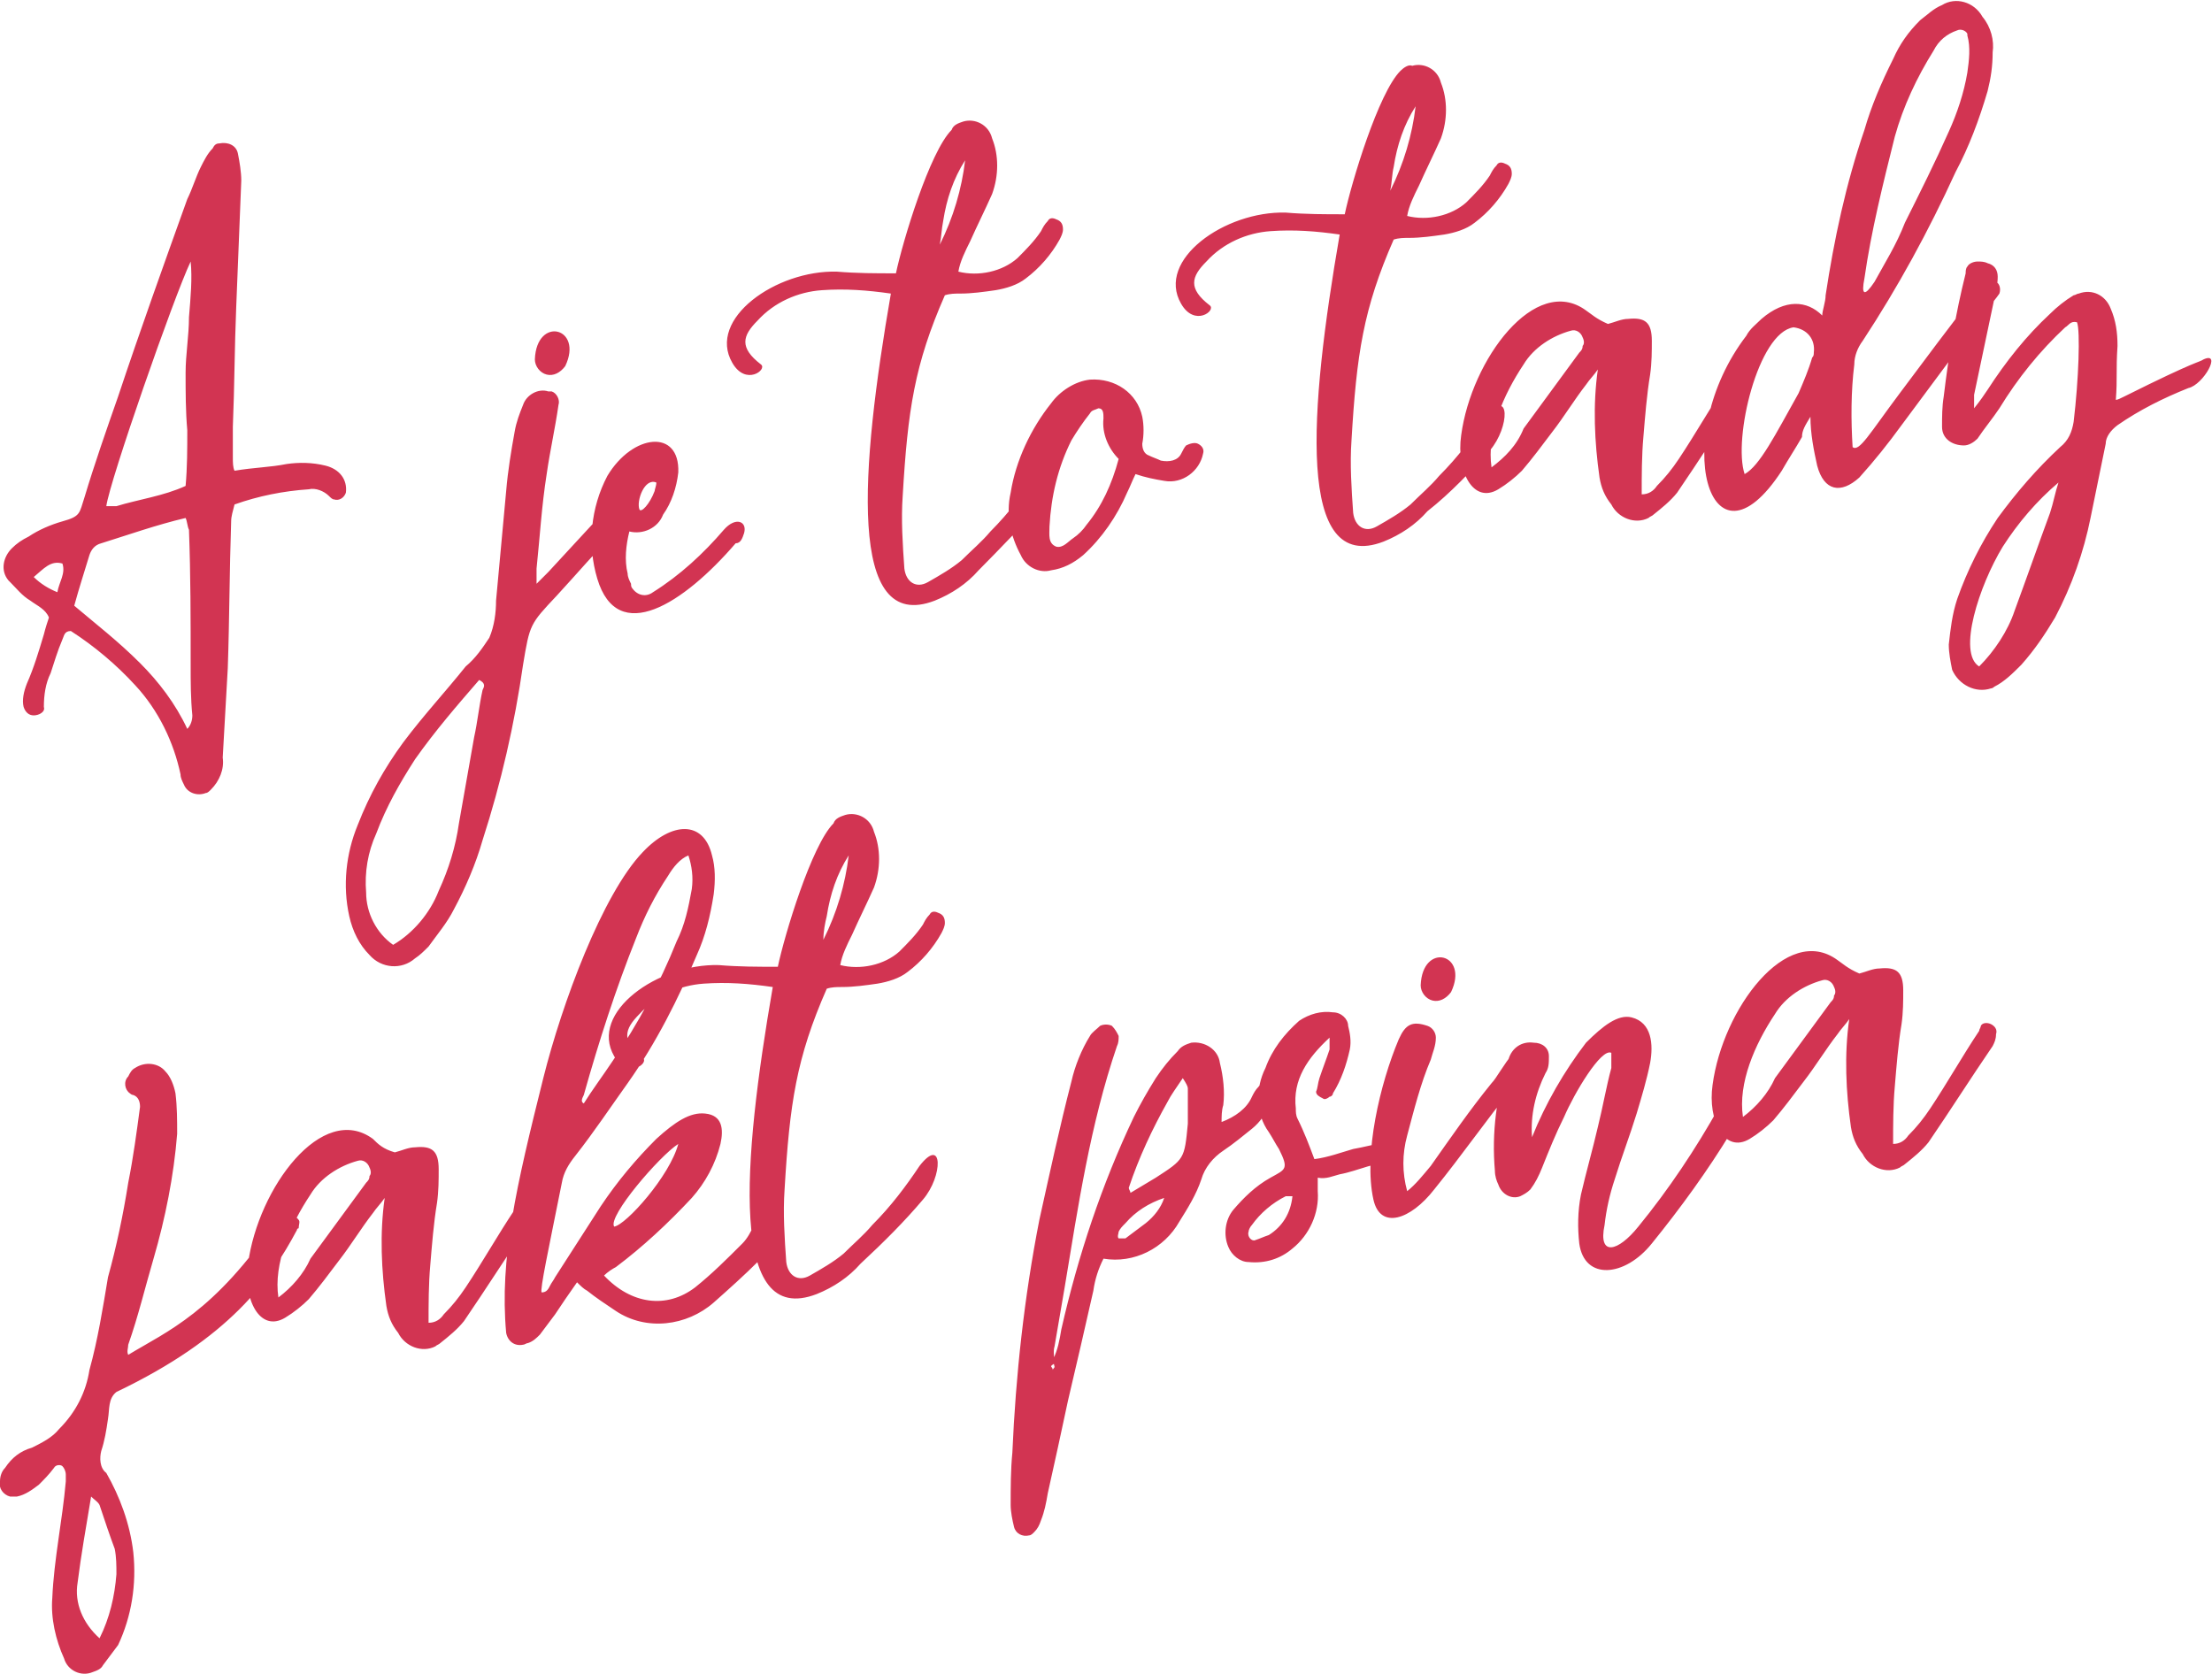 <?xml version="1.0" encoding="utf-8"?>
<!-- Generator: Adobe Illustrator 25.0.0, SVG Export Plug-In . SVG Version: 6.00 Build 0)  -->
<svg version="1.1" id="Layer_1" xmlns="http://www.w3.org/2000/svg" xmlns:xlink="http://www.w3.org/1999/xlink" x="0px" y="0px"
	 viewBox="0 0 131.1 99.2" style="enable-background:new 0 0 131.1 99.2;" xml:space="preserve">
<style type="text/css">
	.st0{fill:#D23452;}
</style>
<path id="Path_2693" class="st0" d="M13.8,27.1c0-0.6,0-1.2,0-1.8c0.1-2.4,0.1-4.7,0.2-7.1c0.1-2.5,0.2-5,0.3-7.5
	c0-0.5-0.1-1.1-0.2-1.6c-0.1-0.5-0.6-0.7-1.1-0.6c-0.2,0-0.3,0.1-0.4,0.3c-0.3,0.3-0.5,0.7-0.7,1.1c-0.3,0.6-0.5,1.3-0.8,1.9
	c-1.4,3.9-2.8,7.8-4.1,11.7c-0.7,2-1.4,4-2,6c-0.3,0.9-0.2,1.1-1.3,1.4c-0.7,0.2-1.4,0.5-2,0.9c-0.4,0.2-0.7,0.4-1,0.7
	C0.2,33,0,33.8,0.5,34.4c0,0,0.1,0.1,0.1,0.1c0.4,0.4,0.7,0.8,1.2,1.1c0.4,0.3,0.9,0.5,1.1,1c-0.1,0.3-0.2,0.6-0.3,1
	c-0.3,1-0.6,2-1,2.9c-0.2,0.5-0.3,1-0.2,1.4c0.1,0.3,0.3,0.5,0.6,0.5c0.3,0,0.7-0.2,0.6-0.5c0-0.7,0.1-1.4,0.4-2
	c0.2-0.6,0.4-1.3,0.7-2c0.1-0.2,0.1-0.5,0.5-0.5c1.4,0.9,2.7,2,3.8,3.2c1.4,1.5,2.3,3.4,2.7,5.3c0,0.2,0.1,0.4,0.2,0.6
	c0.2,0.5,0.8,0.7,1.3,0.5c0.1,0,0.2-0.1,0.3-0.2c0.5-0.5,0.8-1.2,0.7-1.9c0.1-1.8,0.2-3.6,0.3-5.3c0.1-2.9,0.1-5.8,0.2-8.7
	c0-0.3,0.1-0.6,0.2-1c1.4-0.5,2.9-0.8,4.4-0.9c0.4-0.1,0.9,0.1,1.2,0.4c0.1,0.1,0.2,0.2,0.3,0.2c0.3,0.1,0.6-0.1,0.7-0.4
	c0,0,0,0,0,0c0.1-0.8-0.4-1.4-1.2-1.6c-0.8-0.2-1.6-0.2-2.3-0.1c-1,0.2-1.9,0.2-3.1,0.4C13.8,27.7,13.8,27.4,13.8,27.1z M5.3,32.9
	c0.1-0.3,0.3-0.6,0.7-0.7c1.6-0.5,3.3-1.1,5-1.5c0.1,0.2,0.1,0.5,0.2,0.7c0.1,2.7,0.1,5.3,0.1,8c0,1,0,2,0.1,3
	c0,0.3-0.1,0.6-0.3,0.8c-0.7-1.5-1.7-2.8-2.8-3.9C7,38,5.7,37,4.4,35.9C4.7,34.8,5,33.9,5.3,32.9z M11.2,18.8c0,1.1-0.2,2.2-0.2,3.3
	c0,1.1,0,2.3,0.1,3.4c0,1.1,0,2.2-0.1,3.3c-1.3,0.6-2.8,0.8-4.1,1.2c-0.2,0-0.4,0-0.6,0c0.2-1.5,4-12.4,5-14.5
	C11.4,16.5,11.3,17.6,11.2,18.8z M3.7,33.4c0.2,0.6-0.2,1.1-0.3,1.7c-0.5-0.2-1-0.5-1.4-0.9C2.6,33.7,3,33.2,3.7,33.4z M31.8,33.7
	c0.2-1.9,0.3-3.7,0.6-5.6c0.2-1.4,0.5-2.7,0.7-4.1c0.1-0.3-0.1-0.7-0.4-0.8c-0.1,0-0.1,0-0.2,0c-0.6-0.2-1.3,0.2-1.5,0.8
	c-0.2,0.5-0.4,1-0.5,1.6c-0.2,1.1-0.4,2.3-0.5,3.5c-0.2,2.2-0.4,4.3-0.6,6.5c0,0.7-0.1,1.5-0.4,2.2c-0.4,0.6-0.8,1.2-1.4,1.7
	c-1.2,1.5-2.5,2.9-3.7,4.5c-1.1,1.5-2,3.1-2.7,4.9c-0.7,1.7-0.9,3.6-0.5,5.4c0.2,0.9,0.6,1.7,1.2,2.3c0.7,0.8,1.9,0.9,2.7,0.2
	c0,0,0,0,0,0c0.3-0.2,0.5-0.4,0.8-0.7c0.5-0.7,1.1-1.4,1.5-2.2c0.7-1.3,1.3-2.7,1.7-4.1c1.1-3.4,1.9-6.9,2.4-10.4
	c0.4-2.4,0.4-2.4,2-4.1c1.2-1.3,2.3-2.6,3.5-3.8c0.3-0.3,0.5-0.7,0.8-1.1c0.2-0.2,0.1-0.6-0.2-0.7c-0.2-0.1-0.4-0.1-0.6,0L36.1,30
	c-1.2,1.3-2.4,2.6-3.6,3.9c-0.2,0.2-0.4,0.4-0.7,0.7C31.8,34.3,31.8,34,31.8,33.7z M21.7,52.9c-0.1-1.2,0.1-2.4,0.6-3.5
	c0.6-1.6,1.4-3,2.3-4.4c1.2-1.7,2.5-3.2,3.8-4.7c0.4,0.2,0.3,0.4,0.2,0.6c-0.2,0.9-0.3,1.9-0.5,2.8c-0.3,1.7-0.6,3.4-0.9,5.1
	c-0.2,1.4-0.6,2.7-1.2,4c-0.5,1.3-1.5,2.5-2.7,3.2C22.3,55.3,21.7,54.1,21.7,52.9z M33.5,21.7c1.1-2.3-1.7-3-1.8-0.4
	c0,0.4,0.3,0.8,0.7,0.9C32.8,22.3,33.2,22.1,33.5,21.7z M44.1,31.6c0.2-0.7-0.5-1-1.2-0.2c-1.2,1.4-2.6,2.7-4.2,3.7
	c-0.4,0.3-0.9,0.2-1.2-0.2c-0.1-0.1-0.1-0.2-0.1-0.3c-0.1-0.2-0.2-0.4-0.2-0.6c-0.2-0.8-0.1-1.7,0.1-2.5c0.8,0.2,1.7-0.2,2-1
	c0.5-0.7,0.8-1.6,0.9-2.5c0.1-2.6-2.7-2.3-4.2,0.2c-1,1.9-1.2,4.1-0.6,6.1c1.2,4,5.1,1.5,8.2-2.1C43.9,32.2,44,31.9,44.1,31.6z
	 M37.9,30.2c-0.2-0.5,0.3-1.9,1-1.6c0,0.2-0.1,0.4-0.1,0.5C38.5,29.9,38,30.4,37.9,30.2z M61.7,30c1.2-1.4,1.2-3.8-0.2-2
	c-0.8,1.2-1.7,2.4-2.8,3.5c-0.5,0.6-1.1,1.1-1.7,1.7c-0.6,0.5-1.3,0.9-2,1.3c-0.7,0.4-1.3,0-1.4-0.8c-0.1-1.4-0.2-2.9-0.1-4.3
	c0.3-5.1,0.7-7.8,2.5-11.9c0.3-0.1,0.6-0.1,0.9-0.1c0.7,0,1.4-0.1,2.1-0.2c0.6-0.1,1.3-0.3,1.8-0.7c0.8-0.6,1.5-1.4,2-2.3
	c0.1-0.2,0.2-0.4,0.2-0.6c0-0.3-0.1-0.5-0.4-0.6c-0.2-0.1-0.4-0.1-0.5,0.1c-0.2,0.2-0.3,0.4-0.4,0.6c-0.4,0.6-0.9,1.1-1.4,1.6
	c-0.9,0.8-2.3,1.1-3.5,0.8c0.1-0.6,0.4-1.2,0.7-1.8c0.4-0.9,0.9-1.9,1.3-2.8c0.4-1.1,0.4-2.3,0-3.3c-0.2-0.8-1-1.2-1.7-1
	c-0.3,0.1-0.6,0.2-0.7,0.5c-1.3,1.3-2.9,6.6-3.3,8.5c-1.2,0-2.3,0-3.5-0.1c-3.6-0.1-7.7,2.8-6.2,5.4c0.8,1.4,2.1,0.4,1.7,0.1
	c-1.3-1-1.1-1.7-0.2-2.6c1-1.1,2.4-1.7,3.8-1.8c1.4-0.1,2.7,0,4.1,0.2c-1.8,10.4-2.6,20.2,2.6,18.2c1-0.4,1.9-1,2.6-1.8
	C59.3,32.5,60.5,31.2,61.7,30z M55.9,13.1c0.2-1.3,0.6-2.5,1.3-3.6c-0.2,1.7-0.7,3.4-1.5,5C55.8,14,55.8,13.6,55.9,13.1z M69,28.5
	c1.1,0.2,2.1-0.6,2.3-1.6c0.1-0.3-0.1-0.5-0.3-0.6c-0.2-0.1-0.5,0-0.7,0.1c-0.1,0.1-0.2,0.3-0.3,0.5c-0.2,0.4-0.7,0.5-1.2,0.4
	c-0.2-0.1-0.5-0.2-0.7-0.3c-0.3-0.1-0.4-0.4-0.4-0.7c0.1-0.5,0.1-1.1,0-1.6c-0.3-1.4-1.6-2.3-3.1-2.2c-0.9,0.1-1.8,0.7-2.3,1.4
	c-1.2,1.5-2.1,3.4-2.4,5.3c-0.3,1.3,0,2.6,0.6,3.7c0.3,0.7,1.1,1.1,1.8,0.9c0.7-0.1,1.3-0.4,1.9-0.9c1.1-1,2-2.3,2.6-3.7
	c0.2-0.4,0.3-0.7,0.5-1.1C67.9,28.3,68.4,28.4,69,28.5z M64.4,31.1c-0.2,0.3-0.5,0.6-0.8,0.8c-0.3,0.2-0.6,0.6-1,0.5
	c-0.5-0.2-0.4-0.7-0.4-1.2c0.1-1.8,0.5-3.5,1.3-5.1c0.3-0.5,0.7-1.1,1.1-1.6c0.1-0.2,0.3-0.2,0.5-0.3c0.3,0,0.3,0.3,0.3,0.6
	c-0.1,0.9,0.3,1.8,0.9,2.4C65.9,28.7,65.3,30,64.4,31.1z M88.3,26.7c1.2-1.4,1.2-3.8-0.2-2c-0.8,1.2-1.7,2.4-2.8,3.5
	c-0.5,0.6-1.1,1.1-1.7,1.7c-0.6,0.5-1.3,0.9-2,1.3c-0.7,0.4-1.3,0-1.4-0.8c-0.1-1.4-0.2-2.9-0.1-4.3c0.3-5.1,0.7-7.8,2.5-11.9
	c0.3-0.1,0.6-0.1,0.9-0.1c0.7,0,1.4-0.1,2.1-0.2c0.6-0.1,1.3-0.3,1.8-0.7c0.8-0.6,1.5-1.4,2-2.3c0.1-0.2,0.2-0.4,0.2-0.6
	c0-0.3-0.1-0.5-0.4-0.6c-0.2-0.1-0.4-0.1-0.5,0.1c-0.2,0.2-0.3,0.4-0.4,0.6c-0.4,0.6-0.9,1.1-1.4,1.6c-0.9,0.8-2.3,1.1-3.5,0.8
	c0.1-0.6,0.4-1.2,0.7-1.8c0.4-0.9,0.9-1.9,1.3-2.8c0.4-1.1,0.4-2.3,0-3.3c-0.2-0.8-1-1.2-1.7-1C83.5,3.8,83.2,4,83,4.2
	c-1.3,1.3-2.9,6.6-3.3,8.5c-1.2,0-2.3,0-3.5-0.1c-3.6-0.1-7.7,2.8-6.2,5.4c0.8,1.4,2.1,0.4,1.7,0.1c-1.3-1-1.1-1.7-0.2-2.6
	c1-1.1,2.4-1.7,3.8-1.8c1.4-0.1,2.7,0,4.1,0.2c-1.8,10.4-2.6,20.2,2.6,18.2c1-0.4,1.9-1,2.6-1.8C86,29.2,87.2,27.9,88.3,26.7z
	 M82.6,9.9c0.2-1.3,0.6-2.5,1.3-3.6c-0.2,1.7-0.7,3.4-1.5,5C82.5,10.8,82.5,10.3,82.6,9.9z M94,18.4c-3-2.2-6.8,2.9-7.4,7.4
	c-0.3,2.1,0.7,4.1,2.2,3.2c0.5-0.3,1-0.7,1.4-1.1c0.6-0.7,1.2-1.5,1.8-2.3c0.7-0.9,1.3-1.9,2-2.8c0.2-0.3,0.5-0.6,0.7-0.9
	c-0.3,2.1-0.2,4.3,0.1,6.4c0.1,0.6,0.3,1.1,0.7,1.6c0.4,0.8,1.4,1.2,2.2,0.8c0.1-0.1,0.2-0.1,0.3-0.2c0.5-0.4,1-0.8,1.4-1.3
	c1.3-1.9,2.5-3.8,3.8-5.7c0.1-0.2,0.2-0.4,0.2-0.7c0.1-0.3-0.1-0.5-0.3-0.6c-0.2-0.1-0.5-0.1-0.6,0.1c0,0.1-0.1,0.2-0.1,0.3
	c-1,1.5-1.9,3.1-2.9,4.6c-0.4,0.6-0.8,1.1-1.3,1.6c-0.2,0.3-0.5,0.5-0.9,0.5c0-1.1,0-2.3,0.1-3.4c0.1-1.2,0.2-2.5,0.4-3.7
	c0.1-0.7,0.1-1.4,0.1-2c0-1.1-0.4-1.4-1.4-1.3c-0.4,0-0.8,0.2-1.2,0.3C94.6,18.9,94.3,18.6,94,18.4z M88.4,27.7
	c-0.3-2,0.7-4.3,1.9-6.1c0.6-1,1.7-1.7,2.8-2c0.3-0.1,0.6,0.1,0.7,0.4c0.1,0.2,0.1,0.4,0,0.5c0,0.2-0.1,0.3-0.2,0.4
	c-1.1,1.5-2.2,3-3.3,4.5C89.9,26.4,89.2,27.1,88.4,27.7z M107.3,24.7c0,1,0.2,2,0.4,2.9c0.4,1.5,1.4,1.7,2.5,0.7
	c0.9-1,1.7-2,2.5-3.1c1.7-2.3,3.5-4.7,5.2-7c0.2-0.3,0.4-0.5,0.6-0.8c0.1-0.3,0-0.6-0.2-0.7c-0.2-0.1-0.4-0.1-0.6,0
	c-0.3,0.2-0.5,0.5-0.7,0.8c-1.5,1.9-2.9,3.8-4.4,5.8c-1.8,2.4-2.4,3.5-2.8,3.2c-0.1-1.6-0.1-3.3,0.1-4.9c0-0.5,0.2-1,0.5-1.4
	c2.1-3.2,3.9-6.5,5.5-10c0.8-1.5,1.4-3.1,1.9-4.8c0.2-0.8,0.3-1.5,0.3-2.3c0.1-0.7-0.1-1.5-0.6-2.1c-0.5-0.9-1.6-1.2-2.4-0.7
	c0,0,0,0,0,0c-0.5,0.2-0.9,0.6-1.3,0.9c-0.7,0.7-1.2,1.4-1.6,2.3c-0.7,1.4-1.3,2.8-1.7,4.2c-1.1,3.2-1.8,6.5-2.3,9.8
	c0,0.4-0.2,0.9-0.2,1.2c-0.9-0.9-2.2-1-3.6,0.2c-0.3,0.3-0.7,0.6-0.9,1c-4.6,6-2.2,14.6,2.1,8c0.4-0.7,0.8-1.3,1.2-2
	C106.8,25.5,107,25.2,107.3,24.7z M111.1,16.7c-0.6,0.9-0.8,0.8-0.6-0.2c0.4-2.8,1.1-5.6,1.8-8.4c0.5-1.8,1.3-3.5,2.3-5.1
	c0.3-0.6,0.8-1,1.4-1.2c0.2-0.1,0.5,0,0.6,0.2c0,0,0,0.1,0,0.1c0.2,0.7,0.1,1.5,0,2.2c-0.2,1.2-0.6,2.4-1.1,3.5
	c-0.8,1.8-1.7,3.6-2.6,5.4C112.4,14.5,111.7,15.6,111.1,16.7z M103.4,28.1c-0.7-2.1,0.8-8.4,2.9-8.7c0.8,0.1,1.3,0.7,1.2,1.5
	c0,0.1,0,0.2-0.1,0.3c-0.2,0.7-0.5,1.4-0.8,2.1C105.2,25.8,104.3,27.6,103.4,28.1z M117,23.4c0.4-1.9,0.8-3.8,1.2-5.7
	c0.1-0.4,0.2-0.9,0.2-1.3c0-0.4-0.2-0.7-0.6-0.8c-0.2-0.1-0.4-0.1-0.6-0.1c-0.2,0-0.5,0.1-0.6,0.3c-0.1,0.1-0.1,0.3-0.1,0.4
	c-0.6,2.4-1,4.8-1.3,7.3c-0.1,0.6-0.1,1.2-0.1,1.8c0,0.7,0.6,1.1,1.3,1.1c0.3,0,0.6-0.2,0.8-0.4c0.4-0.6,0.9-1.2,1.3-1.8
	c1.1-1.8,2.4-3.4,3.9-4.8c0.2-0.1,0.3-0.4,0.7-0.3c0.2,0.5,0.1,3.4-0.2,5.9c-0.1,0.6-0.3,1.1-0.8,1.5c-1.4,1.3-2.6,2.7-3.7,4.2
	c-1,1.5-1.8,3.1-2.4,4.8c-0.3,0.9-0.4,1.8-0.5,2.7c0,0.5,0.1,1,0.2,1.5c0.4,0.9,1.4,1.4,2.3,1.1c0.1,0,0.2-0.1,0.2-0.1
	c0.6-0.3,1.1-0.8,1.6-1.3c0.8-0.9,1.4-1.8,2-2.8c1-1.9,1.7-3.9,2.1-5.9c0.3-1.5,0.6-2.9,0.9-4.4c0-0.4,0.3-0.8,0.7-1.1
	c1.3-0.9,2.7-1.6,4.2-2.2c0.9-0.2,2-2.2,0.9-1.7c-0.3,0.2-0.3,0-4.7,2.2c-0.2,0.1-0.4,0.2-0.5,0.2c0.1-1.3,0-1.7,0.1-3.2
	c0-0.8-0.1-1.5-0.4-2.2c-0.3-0.8-1.1-1.2-1.9-0.9c-0.1,0-0.2,0.1-0.3,0.1c-0.5,0.3-1,0.7-1.4,1.1c-1.4,1.3-2.6,2.8-3.7,4.5
	c-0.2,0.3-0.4,0.6-0.8,1.1C117,23.9,117,23.7,117,23.4z M121.5,30.4c-0.7,1.9-1.4,3.9-2.1,5.8c-0.4,1.2-1.2,2.4-2.1,3.3
	c-1.3-0.8,0-4.8,1.4-7.1c0.9-1.4,2-2.7,3.3-3.8C121.8,29.2,121.7,29.8,121.5,30.4z M7.6,79.7c0.6-1.7,1-3.4,1.5-5.1
	c0.7-2.4,1.2-4.9,1.4-7.4c0-0.8,0-1.6-0.1-2.4c-0.1-0.5-0.3-1-0.6-1.3c-0.4-0.5-1.2-0.6-1.8-0.2c-0.2,0.1-0.3,0.3-0.4,0.5
	c-0.3,0.3-0.2,0.8,0.1,1c0,0,0.1,0.1,0.2,0.1c0.3,0.1,0.4,0.4,0.4,0.7c-0.2,1.5-0.4,3-0.7,4.5c-0.3,1.9-0.7,3.8-1.2,5.6
	c-0.3,1.8-0.6,3.7-1.1,5.5c-0.2,1.3-0.8,2.5-1.8,3.5c-0.4,0.5-1,0.8-1.6,1.1c-0.7,0.2-1.2,0.6-1.6,1.2c-0.2,0.2-0.3,0.5-0.3,0.8
	c-0.1,0.4,0.2,0.8,0.6,0.9c0.1,0,0.3,0,0.4,0c0.5-0.1,0.9-0.4,1.3-0.7c0.3-0.3,0.6-0.6,0.9-1c0.1-0.2,0.4-0.2,0.5-0.1
	c0.1,0.1,0.2,0.3,0.2,0.5c0,0.1,0,0.3,0,0.4c-0.2,2.3-0.7,4.6-0.8,6.9c-0.1,1.2,0.2,2.5,0.7,3.6c0.2,0.7,1,1.1,1.7,0.8
	c0.3-0.1,0.5-0.2,0.6-0.4c0.3-0.4,0.6-0.8,0.9-1.2c0.8-1.7,1.1-3.6,0.9-5.5c-0.2-1.7-0.8-3.3-1.6-4.7C5.9,87,5.9,86.4,6,86
	c0.2-0.6,0.3-1.2,0.4-1.9c0.1-0.6,0-1.2,0.5-1.6c6.7-3.2,9.1-6.6,10.7-9.6c0-0.1,0.1-0.1,0.1-0.1c0-0.2,0.1-0.4,0-0.5
	c-0.3-0.4-0.8-0.4-1.2-0.1c0,0-0.1,0.1-0.1,0.1c-3.7,5.5-6.5,6.6-8.8,8C7.5,80.1,7.6,79.9,7.6,79.7z M4.6,93.8
	c0.2-1.6,0.5-3.3,0.8-5.1c0.2,0.2,0.4,0.3,0.5,0.5c0.3,0.9,0.6,1.8,0.9,2.6c0.1,0.5,0.1,1,0.1,1.5c-0.1,1.3-0.4,2.6-1,3.8
	C4.9,96.2,4.4,95,4.6,93.8z M22.1,67.5c-3-2.2-6.8,2.9-7.4,7.4c-0.3,2.1,0.7,4.1,2.2,3.2c0.5-0.3,1-0.7,1.4-1.1
	c0.6-0.7,1.2-1.5,1.8-2.3c0.7-0.9,1.3-1.9,2-2.8c0.2-0.3,0.5-0.6,0.7-0.9c-0.3,2.1-0.2,4.3,0.1,6.4c0.1,0.6,0.3,1.1,0.7,1.6
	c0.4,0.8,1.4,1.2,2.2,0.8c0.1-0.1,0.2-0.1,0.3-0.2c0.5-0.4,1-0.8,1.4-1.3c1.3-1.9,2.5-3.8,3.8-5.7c0.1-0.2,0.2-0.4,0.2-0.7
	c0.1-0.3-0.1-0.5-0.3-0.6c-0.2-0.1-0.5-0.1-0.6,0.1c0,0.1-0.1,0.2-0.1,0.3c-1,1.5-1.9,3.1-2.9,4.6c-0.4,0.6-0.8,1.1-1.3,1.6
	c-0.2,0.3-0.5,0.5-0.9,0.5c0-1.1,0-2.3,0.1-3.4c0.1-1.2,0.2-2.5,0.4-3.7c0.1-0.7,0.1-1.4,0.1-2c0-1.1-0.4-1.4-1.4-1.3
	c-0.4,0-0.8,0.2-1.2,0.3C22.7,68.1,22.4,67.8,22.1,67.5z M16.5,76.9c-0.3-2,0.7-4.3,1.9-6.1c0.6-1,1.7-1.7,2.8-2
	c0.3-0.1,0.6,0.1,0.7,0.4c0.1,0.2,0.1,0.4,0,0.5c0,0.2-0.1,0.3-0.2,0.4c-1.1,1.5-2.2,3-3.3,4.5C18,75.5,17.3,76.3,16.5,76.9z
	 M45.8,73c0-0.4-0.3-0.6-0.6-0.6c-0.2,0-0.4,0.1-0.5,0.2c-0.2,0.4-0.4,0.8-0.7,1.1c-0.9,0.9-1.8,1.8-2.8,2.6c-1.7,1.3-3.8,1-5.4-0.7
	c0.2-0.2,0.5-0.4,0.7-0.5c1.6-1.2,3.1-2.6,4.5-4.1c0.8-0.9,1.4-2,1.7-3.2c0.2-0.9,0.1-1.7-0.9-1.8c-0.9-0.1-1.8,0.5-2.9,1.5
	c-1.2,1.2-2.3,2.5-3.3,4c-0.9,1.4-1.8,2.8-2.7,4.2c-0.1,0.2-0.2,0.3-0.3,0.5c-0.1,0.2-0.2,0.4-0.5,0.4c-0.1-0.2,0.4-2.5,1.2-6.5
	c0.1-0.6,0.4-1.1,0.8-1.6c1.1-1.4,2.1-2.9,3.1-4.3c1.7-2.4,3-5,4.1-7.6c0.5-1.1,0.8-2.3,1-3.6c0.1-0.8,0.1-1.6-0.1-2.3
	c-0.5-2.1-2.4-2-4.1-0.2c-2.4,2.5-4.8,9-5.9,13.4c-1.6,6.4-2.6,10.7-2.2,15.1c0.1,0.5,0.5,0.8,1,0.7c0.1,0,0.2-0.1,0.3-0.1
	c0.3-0.1,0.5-0.3,0.7-0.5c0.3-0.4,0.6-0.8,0.9-1.2c0.4-0.6,0.8-1.2,1.3-1.9c0.2,0.2,0.4,0.4,0.6,0.5c0.5,0.4,1.1,0.8,1.7,1.2
	c1.8,1.2,4.2,0.9,5.8-0.5c0.9-0.8,1.8-1.6,2.7-2.5c0.3-0.3,0.5-0.6,0.8-0.9C45.7,73.5,45.8,73.2,45.8,73z M36.4,72.7
	c-0.4-0.6,2.7-4.2,3.8-4.9C39.7,69.7,37.1,72.6,36.4,72.7z M34.6,64.9c0.9-3.2,1.9-6.3,3.1-9.3c0.5-1.3,1.1-2.5,1.9-3.7
	c0.3-0.5,0.7-1,1.2-1.2c0.2,0.6,0.3,1.3,0.2,2c-0.2,1.1-0.4,2.1-0.9,3.1c-1,2.5-2.3,4.9-3.8,7.1c-0.6,0.9-1.2,1.7-1.7,2.5
	C34.4,65.3,34.5,65.1,34.6,64.9z M54.7,71.1c1.2-1.4,1.2-3.8-0.2-2c-0.8,1.2-1.7,2.4-2.8,3.5c-0.5,0.6-1.1,1.1-1.7,1.7
	c-0.6,0.5-1.3,0.9-2,1.3c-0.7,0.4-1.3,0-1.4-0.8c-0.1-1.4-0.2-2.9-0.1-4.3c0.3-5.1,0.7-7.8,2.5-11.9c0.3-0.1,0.6-0.1,0.9-0.1
	c0.7,0,1.4-0.1,2.1-0.2c0.6-0.1,1.3-0.3,1.8-0.7c0.8-0.6,1.5-1.4,2-2.3c0.1-0.2,0.2-0.4,0.2-0.6c0-0.3-0.1-0.5-0.4-0.6
	c-0.2-0.1-0.4-0.1-0.5,0.1c-0.2,0.2-0.3,0.4-0.4,0.6c-0.4,0.6-0.9,1.1-1.4,1.6c-0.9,0.8-2.3,1.1-3.5,0.8c0.1-0.6,0.4-1.2,0.7-1.8
	c0.4-0.9,0.9-1.9,1.3-2.8c0.4-1.1,0.4-2.3,0-3.3c-0.2-0.8-1-1.2-1.7-1c-0.3,0.1-0.6,0.2-0.7,0.5c-1.3,1.3-2.9,6.6-3.3,8.5
	c-1.2,0-2.3,0-3.5-0.1c-3.6-0.1-7.7,2.8-6.2,5.4c0.8,1.4,2.1,0.4,1.7,0.1c-1.3-1-1.1-1.7-0.2-2.6c1-1.1,2.4-1.7,3.8-1.8
	c1.4-0.1,2.7,0,4.1,0.2c-1.8,10.4-2.6,20.2,2.6,18.2c1-0.4,1.9-1,2.6-1.8C52.4,73.6,53.6,72.4,54.7,71.1z M49,54.3
	c0.2-1.3,0.6-2.5,1.3-3.6c-0.2,1.7-0.7,3.4-1.5,5C48.8,55.2,48.9,54.7,49,54.3z M62.5,81c0,0.1-0.1,0.1-0.1,0.2
	c0-0.1-0.1-0.2-0.1-0.2c0-0.1,0.1-0.1,0.2-0.2c0-0.3-0.1-0.7,0-1l0.6-3.5c0.8-4.8,1.5-9.6,3.1-14.3c0.1-0.2,0.1-0.4,0.1-0.6
	c-0.1-0.2-0.2-0.4-0.4-0.6c-0.2-0.1-0.5-0.1-0.7,0c-0.2,0.2-0.5,0.4-0.6,0.6c-0.5,0.8-0.9,1.8-1.1,2.7c-0.7,2.7-1.3,5.5-1.9,8.2
	c-0.9,4.6-1.4,9.2-1.6,13.8c-0.1,1-0.1,2.1-0.1,3.1c0,0.4,0.1,0.9,0.2,1.3c0.1,0.4,0.5,0.6,0.9,0.5c0.1,0,0.2-0.1,0.3-0.2
	c0.2-0.2,0.3-0.4,0.4-0.7c0.2-0.5,0.3-1,0.4-1.6c0.4-1.8,0.8-3.6,1.2-5.5c0.5-2.1,1-4.3,1.5-6.5c0.1-0.7,0.3-1.3,0.6-1.9
	c1.8,0.3,3.6-0.6,4.5-2.2c0.5-0.8,1-1.6,1.3-2.5c0.2-0.7,0.7-1.3,1.3-1.7c0.6-0.4,1.2-0.9,1.7-1.3c0.5-0.4,0.8-0.9,1.1-1.4
	c0.1-0.3,0.1-0.6,0-0.9c-0.1-0.3-0.6-0.4-0.7-0.2c-0.2,0.2-0.3,0.4-0.4,0.6c-0.3,0.7-1,1.2-1.8,1.5c0-0.3,0-0.7,0.1-1
	c0.1-0.8,0-1.7-0.2-2.5c-0.1-0.8-0.9-1.3-1.7-1.2c-0.3,0.1-0.6,0.2-0.8,0.5c-0.5,0.5-0.9,1-1.3,1.6c-0.5,0.8-0.9,1.5-1.3,2.3
	c-1.9,4-3.3,8.2-4.3,12.6c-0.1,0.6-0.2,1.2-0.5,1.8L62.5,81z M70.4,64.5c0,0.7,0,1.4,0,2.1c-0.2,2.1-0.2,2.1-1.9,3.2
	c-0.5,0.3-1,0.6-1.5,0.9c0-0.1-0.1-0.2-0.1-0.3c0.6-1.8,1.4-3.5,2.3-5.1c0.2-0.4,0.5-0.8,0.9-1.4C70.3,64.2,70.4,64.4,70.4,64.5z
	 M67.9,72.5c-0.4,0.3-0.8,0.6-1.2,0.9c-0.1,0-0.3,0-0.4,0c-0.1-0.1,0-0.3,0-0.4c0.1-0.2,0.2-0.3,0.4-0.5c0.6-0.7,1.4-1.2,2.3-1.5
	C68.8,71.6,68.4,72.1,67.9,72.5z M79.4,69.6c1.1-0.2,2.2-0.8,3.3-0.7c0.1,0,0.3-0.2,0.4-0.4c0.1-0.2,0-0.5-0.2-0.6
	c-0.2-0.1-0.4-0.2-0.7-0.2c-0.7,0.1-1.4,0.3-2,0.4c-0.7,0.2-1.5,0.5-2.3,0.6c-0.3-0.8-0.6-1.6-1-2.4c-0.1-0.2-0.1-0.4-0.1-0.6
	c-0.2-1.7,0.7-3,2-4.2c0,0.2,0,0.5,0,0.7c-0.2,0.6-0.4,1.1-0.6,1.7c-0.1,0.3-0.1,0.6-0.2,0.8c0,0.2,0.2,0.3,0.4,0.4
	c0.1,0.1,0.3,0,0.4-0.1c0.1,0,0.2-0.1,0.2-0.2c0.5-0.8,0.8-1.7,1-2.6c0.1-0.5,0-1-0.1-1.4C79.9,60.4,79.5,60,79,60
	c-0.7-0.1-1.4,0.1-2,0.5c-0.9,0.8-1.6,1.7-2,2.8c-0.6,1.2-0.6,2.7,0.2,3.8c0.2,0.3,0.4,0.7,0.6,1c0.6,1.2,0.4,1.2-0.5,1.7
	c-0.9,0.5-1.6,1.2-2.2,1.9c-0.5,0.6-0.6,1.5-0.3,2.2c0.2,0.5,0.7,0.9,1.2,0.9c1,0.1,1.9-0.2,2.6-0.8c1-0.8,1.6-2.1,1.5-3.4
	c0-0.2,0-0.4,0-0.8C78.6,69.9,79,69.7,79.4,69.6z M75.2,73.2c-0.3,0.1-0.5,0.2-0.8,0.3c-0.2,0.1-0.5-0.2-0.4-0.5
	c0-0.1,0.1-0.3,0.2-0.4c0.5-0.7,1.2-1.3,2-1.7c0.1,0,0.3,0,0.4,0C76.5,71.9,76,72.7,75.2,73.2z M83.4,70.6c-0.3-1.1-0.3-2.2,0-3.3
	c0.4-1.5,0.8-3.1,1.4-4.5c0.1-0.4,0.3-0.8,0.3-1.3c0-0.3-0.2-0.6-0.5-0.7c-0.9-0.3-1.3-0.1-1.7,0.8c-1.1,2.6-2.1,6.8-1.5,9.5
	c0.4,1.8,2.2,1.2,3.6-0.6c1.7-2.1,3-4,4.7-6.1c0.4-0.5,0.6-1,1-1.5c0.1-0.1,0.1-0.3,0.1-0.4c0-0.1,0-0.3-0.1-0.4
	c-0.2-0.1-0.4-0.2-0.5-0.1c-0.2,0.1-0.4,0.2-0.5,0.4c-0.6,0.7-1,1.5-1.3,1.8c-1.3,1.6-2.4,3.2-3.6,4.9
	C84.3,69.7,83.9,70.2,83.4,70.6z M86,58.8c1.1-2.3-1.7-3-1.8-0.4c0,0.4,0.3,0.8,0.7,0.9C85.3,59.4,85.7,59.2,86,58.8z M90.8,67.4
	c-0.1-1.3,0.2-2.6,0.8-3.8c0.2-0.3,0.2-0.6,0.2-1c0-0.5-0.4-0.8-0.9-0.8c-0.7-0.1-1.3,0.3-1.5,1c-0.7,2.1-1,4.3-0.8,6.6
	c0,0.3,0.1,0.6,0.2,0.8c0.2,0.6,0.8,0.9,1.3,0.7c0.2-0.1,0.4-0.2,0.6-0.4c0.3-0.4,0.5-0.8,0.7-1.3c0.4-1,0.8-2,1.3-3
	c0.6-1.4,2.2-4.1,2.8-3.8c0,0.3,0,0.6,0,0.9c-0.3,1.1-0.5,2.3-0.8,3.5c-0.3,1.3-0.7,2.7-1,4c-0.2,1-0.2,2-0.1,2.9
	c0.3,2.2,2.7,2,4.3,0c1.7-2.1,3.3-4.3,4.7-6.6c0.2-0.3,0.4-0.7,0.5-1.1c0.1-0.2,0.1-0.5,0-0.7c-0.1-0.2-0.5-0.6-0.8-0.3
	c-0.2,0.2-0.3,0.4-0.4,0.6c-1.4,2.5-3,4.9-4.8,7.1c-1.2,1.5-2.4,1.8-2-0.1c0.1-0.9,0.3-1.8,0.6-2.7c0.4-1.3,0.9-2.6,1.3-3.9
	c0.3-1,0.6-2,0.8-3c0.2-1.1,0.1-2.4-1.1-2.7c-0.8-0.2-1.7,0.5-2.7,1.5C92.7,63.5,91.6,65.4,90.8,67.4z M108.9,56.9
	c-3-2.2-6.8,2.9-7.4,7.4c-0.3,2.1,0.7,4.1,2.2,3.2c0.5-0.3,1-0.7,1.4-1.1c0.6-0.7,1.2-1.5,1.8-2.3c0.7-0.9,1.3-1.9,2-2.8
	c0.2-0.3,0.5-0.6,0.7-0.9c-0.3,2.1-0.2,4.3,0.1,6.4c0.1,0.6,0.3,1.1,0.7,1.6c0.4,0.8,1.4,1.2,2.2,0.8c0.1-0.1,0.2-0.1,0.3-0.2
	c0.5-0.4,1-0.8,1.4-1.3c1.3-1.9,2.5-3.8,3.8-5.7c0.1-0.2,0.2-0.4,0.2-0.7c0.1-0.3-0.1-0.5-0.3-0.6c-0.2-0.1-0.5-0.1-0.6,0.1
	c0,0.1-0.1,0.2-0.1,0.3c-1,1.5-1.9,3.1-2.9,4.6c-0.4,0.6-0.8,1.1-1.3,1.6c-0.2,0.3-0.5,0.5-0.9,0.5c0-1.1,0-2.3,0.1-3.4
	c0.1-1.2,0.2-2.5,0.4-3.7c0.1-0.7,0.1-1.4,0.1-2c0-1.1-0.4-1.4-1.4-1.3c-0.4,0-0.8,0.2-1.2,0.3C109.5,57.4,109.2,57.1,108.9,56.9z
	 M103.3,66.2c-0.3-2,0.7-4.3,1.9-6.1c0.6-1,1.7-1.7,2.8-2c0.3-0.1,0.6,0.1,0.7,0.4c0.1,0.2,0.1,0.4,0,0.5c0,0.2-0.1,0.3-0.2,0.4
	c-1.1,1.5-2.2,3-3.3,4.5C104.8,64.8,104.1,65.6,103.3,66.2z"/>
</svg>

